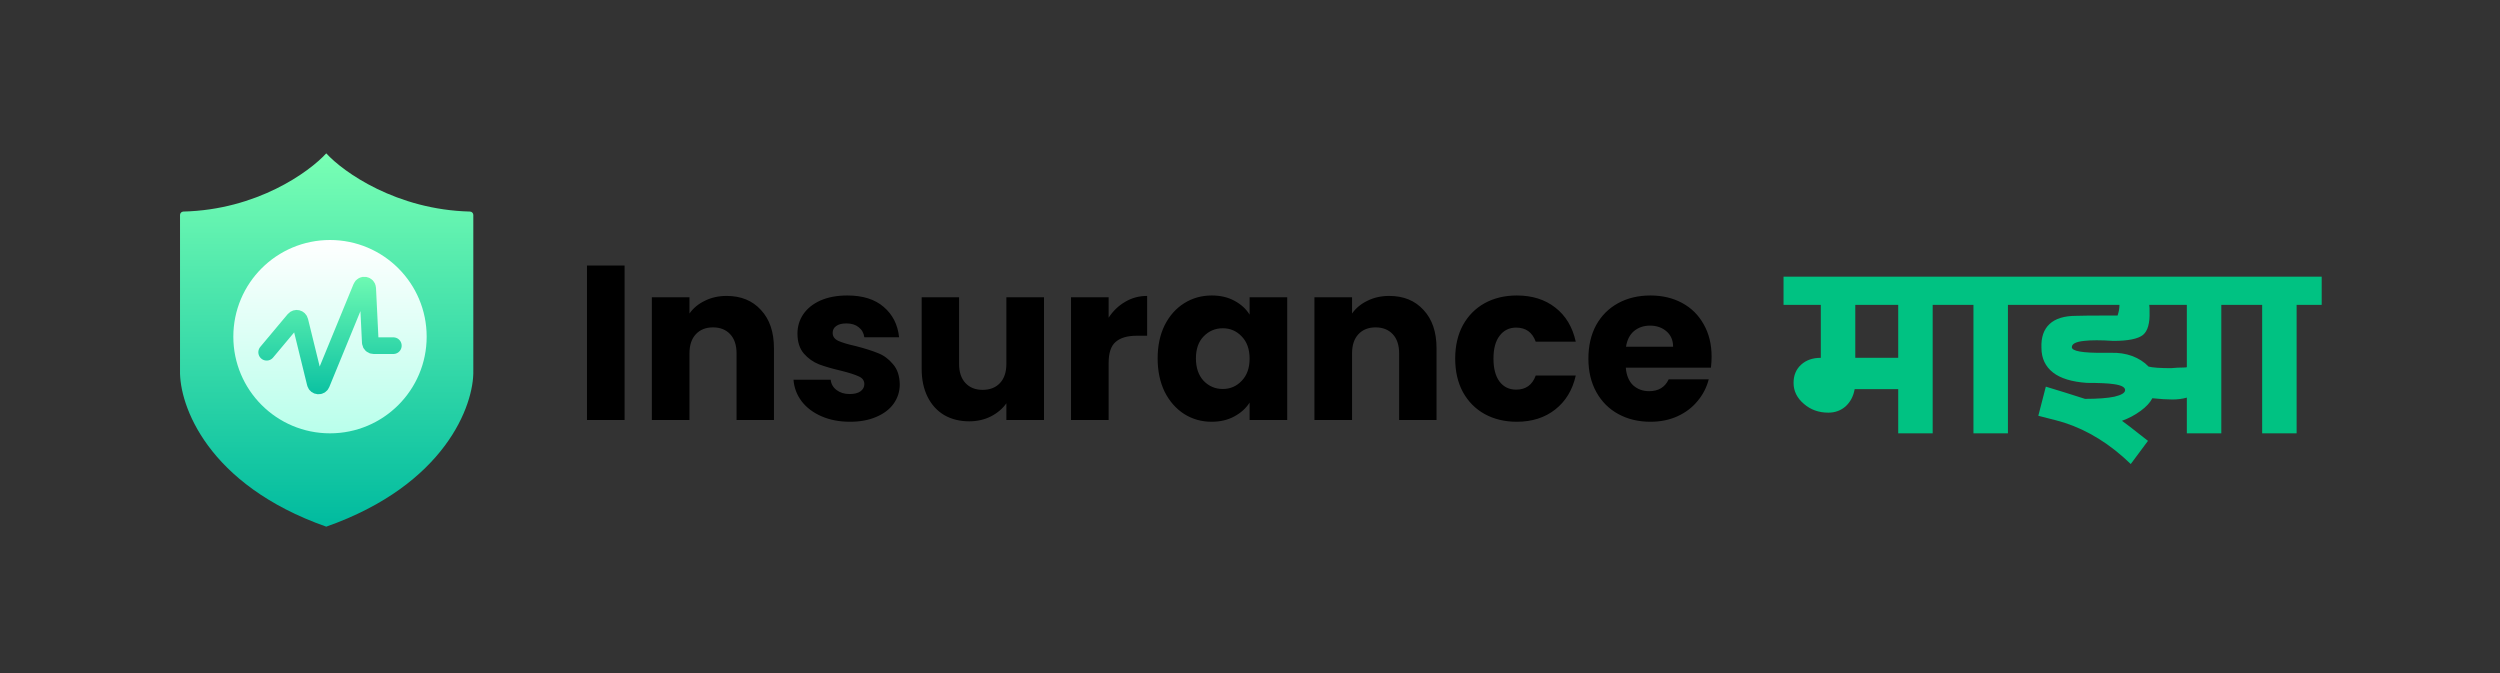 <svg xmlns="http://www.w3.org/2000/svg" width="375" height="101" viewBox="0 0 375 101" fill="none"><rect x="0" y="0" width="375" height="101" fill="#333333" stroke="none"/><path d="M70.493 31.734C59.499 31.468 51.519 25.831 48.937 23.002C46.354 25.831 38.501 31.468 27.508 31.734C27.229 31.74 27.003 31.966 27.003 32.244V55.561C26.876 60.755 31.085 72.715 48.937 78.999C66.788 72.715 71.124 60.755 70.997 55.561V32.244C70.997 31.966 70.771 31.74 70.493 31.734Z" fill="url(#paint0_linear_13_232)"></path><circle cx="49.5" cy="50.5" r="14.5" fill="url(#paint1_linear_13_232)"></circle><path d="M40 52.836L44.116 47.921C44.379 47.607 44.888 47.725 44.985 48.123L47.287 57.51C47.403 57.98 48.052 58.028 48.235 57.581L54.189 43.078C54.392 42.583 55.125 42.709 55.151 43.243L55.546 51.374C55.559 51.64 55.779 51.849 56.046 51.849H59" stroke="url(#paint2_linear_13_232)" stroke-width="2.5" stroke-linecap="round"></path><path d="M93.689 39.834V63H88.046V39.834H93.689ZM108.998 44.388C111.154 44.388 112.87 45.092 114.146 46.5C115.444 47.886 116.093 49.8 116.093 52.242V63H110.483V53.001C110.483 51.769 110.164 50.812 109.526 50.13C108.888 49.448 108.03 49.107 106.952 49.107C105.874 49.107 105.016 49.448 104.378 50.13C103.74 50.812 103.421 51.769 103.421 53.001V63H97.778V44.586H103.421V47.028C103.993 46.214 104.763 45.576 105.731 45.114C106.699 44.63 107.788 44.388 108.998 44.388ZM127.506 63.264C125.9 63.264 124.47 62.989 123.216 62.439C121.962 61.889 120.972 61.141 120.246 60.195C119.52 59.227 119.113 58.149 119.025 56.961H124.602C124.668 57.599 124.965 58.116 125.493 58.512C126.021 58.908 126.67 59.106 127.44 59.106C128.144 59.106 128.683 58.974 129.057 58.71C129.453 58.424 129.651 58.061 129.651 57.621C129.651 57.093 129.376 56.708 128.826 56.466C128.276 56.202 127.385 55.916 126.153 55.608C124.833 55.3 123.733 54.981 122.853 54.651C121.973 54.299 121.214 53.76 120.576 53.034C119.938 52.286 119.619 51.285 119.619 50.031C119.619 48.975 119.905 48.018 120.477 47.16C121.071 46.28 121.929 45.587 123.051 45.081C124.195 44.575 125.548 44.322 127.11 44.322C129.42 44.322 131.235 44.894 132.555 46.038C133.897 47.182 134.667 48.7 134.865 50.592H129.651C129.563 49.954 129.277 49.448 128.793 49.074C128.331 48.7 127.715 48.513 126.945 48.513C126.285 48.513 125.779 48.645 125.427 48.909C125.075 49.151 124.899 49.492 124.899 49.932C124.899 50.46 125.174 50.856 125.724 51.12C126.296 51.384 127.176 51.648 128.364 51.912C129.728 52.264 130.839 52.616 131.697 52.968C132.555 53.298 133.303 53.848 133.941 54.618C134.601 55.366 134.942 56.378 134.964 57.654C134.964 58.732 134.656 59.7 134.04 60.558C133.446 61.394 132.577 62.054 131.433 62.538C130.311 63.022 129.002 63.264 127.506 63.264ZM156.599 44.586V63H150.956V60.492C150.384 61.306 149.603 61.966 148.613 62.472C147.645 62.956 146.567 63.198 145.379 63.198C143.971 63.198 142.728 62.89 141.65 62.274C140.572 61.636 139.736 60.723 139.142 59.535C138.548 58.347 138.251 56.95 138.251 55.344V44.586H143.861V54.585C143.861 55.817 144.18 56.774 144.818 57.456C145.456 58.138 146.314 58.479 147.392 58.479C148.492 58.479 149.361 58.138 149.999 57.456C150.637 56.774 150.956 55.817 150.956 54.585V44.586H156.599ZM166.295 47.655C166.955 46.643 167.78 45.851 168.77 45.279C169.76 44.685 170.86 44.388 172.07 44.388V50.361H170.519C169.111 50.361 168.055 50.669 167.351 51.285C166.647 51.879 166.295 52.935 166.295 54.453V63H160.652V44.586H166.295V47.655ZM173.646 53.76C173.646 51.868 173.998 50.207 174.702 48.777C175.428 47.347 176.407 46.247 177.639 45.477C178.871 44.707 180.246 44.322 181.764 44.322C183.062 44.322 184.195 44.586 185.163 45.114C186.153 45.642 186.912 46.335 187.44 47.193V44.586H193.083V63H187.44V60.393C186.89 61.251 186.12 61.944 185.13 62.472C184.162 63 183.029 63.264 181.731 63.264C180.235 63.264 178.871 62.879 177.639 62.109C176.407 61.317 175.428 60.206 174.702 58.776C173.998 57.324 173.646 55.652 173.646 53.76ZM187.44 53.793C187.44 52.385 187.044 51.274 186.252 50.46C185.482 49.646 184.536 49.239 183.414 49.239C182.292 49.239 181.335 49.646 180.543 50.46C179.773 51.252 179.388 52.352 179.388 53.76C179.388 55.168 179.773 56.29 180.543 57.126C181.335 57.94 182.292 58.347 183.414 58.347C184.536 58.347 185.482 57.94 186.252 57.126C187.044 56.312 187.44 55.201 187.44 53.793ZM208.385 44.388C210.541 44.388 212.257 45.092 213.533 46.5C214.831 47.886 215.48 49.8 215.48 52.242V63H209.87V53.001C209.87 51.769 209.551 50.812 208.913 50.13C208.275 49.448 207.417 49.107 206.339 49.107C205.261 49.107 204.403 49.448 203.765 50.13C203.127 50.812 202.808 51.769 202.808 53.001V63H197.165V44.586H202.808V47.028C203.38 46.214 204.15 45.576 205.118 45.114C206.086 44.63 207.175 44.388 208.385 44.388ZM218.279 53.793C218.279 51.879 218.664 50.207 219.434 48.777C220.226 47.347 221.315 46.247 222.701 45.477C224.109 44.707 225.715 44.322 227.519 44.322C229.829 44.322 231.754 44.927 233.294 46.137C234.856 47.347 235.879 49.052 236.363 51.252H230.357C229.851 49.844 228.872 49.14 227.42 49.14C226.386 49.14 225.561 49.547 224.945 50.361C224.329 51.153 224.021 52.297 224.021 53.793C224.021 55.289 224.329 56.444 224.945 57.258C225.561 58.05 226.386 58.446 227.42 58.446C228.872 58.446 229.851 57.742 230.357 56.334H236.363C235.879 58.49 234.856 60.184 233.294 61.416C231.732 62.648 229.807 63.264 227.519 63.264C225.715 63.264 224.109 62.879 222.701 62.109C221.315 61.339 220.226 60.239 219.434 58.809C218.664 57.379 218.279 55.707 218.279 53.793ZM256.74 53.496C256.74 54.024 256.707 54.574 256.641 55.146H243.87C243.958 56.29 244.321 57.17 244.959 57.786C245.619 58.38 246.422 58.677 247.368 58.677C248.776 58.677 249.755 58.083 250.305 56.895H256.311C256.003 58.105 255.442 59.194 254.628 60.162C253.836 61.13 252.835 61.889 251.625 62.439C250.415 62.989 249.062 63.264 247.566 63.264C245.762 63.264 244.156 62.879 242.748 62.109C241.34 61.339 240.24 60.239 239.448 58.809C238.656 57.379 238.26 55.707 238.26 53.793C238.26 51.879 238.645 50.207 239.415 48.777C240.207 47.347 241.307 46.247 242.715 45.477C244.123 44.707 245.74 44.322 247.566 44.322C249.348 44.322 250.932 44.696 252.318 45.444C253.704 46.192 254.782 47.259 255.552 48.645C256.344 50.031 256.74 51.648 256.74 53.496ZM250.965 52.011C250.965 51.043 250.635 50.273 249.975 49.701C249.315 49.129 248.49 48.843 247.5 48.843C246.554 48.843 245.751 49.118 245.091 49.668C244.453 50.218 244.057 50.999 243.903 52.011H250.965Z" fill="black"></path><path d="M267.53 45.73V41.5H293.662V45.73H289.902V65H284.732V58.373H278.199C278.011 59.438 277.557 60.3 276.836 60.958C276.115 61.585 275.254 61.898 274.251 61.898C272.81 61.898 271.588 61.459 270.585 60.582C269.551 59.705 269.034 58.655 269.034 57.433C269.034 56.305 269.41 55.396 270.162 54.707C270.914 54.018 271.901 53.673 273.123 53.673V45.73H267.53ZM278.293 45.73V53.673H284.732V45.73H278.293ZM292.258 45.73V41.5H304.948V45.73H301.188V65H296.018V45.73H292.258ZM303.538 45.73V41.5H336.955V45.73H333.195V65H328.025V59.642C327.367 59.83 326.647 59.924 325.863 59.924C325.049 59.924 324.046 59.861 322.855 59.736C322.511 60.394 321.931 61.021 321.116 61.616C320.27 62.243 319.33 62.744 318.296 63.12C318.547 63.277 319.847 64.279 322.197 66.128L319.612 69.606C316.542 66.629 313.22 64.561 309.648 63.402C309.304 63.277 308.003 62.932 305.747 62.368L306.875 57.997L309.789 58.89L312.75 59.83C314.662 59.83 316.134 59.72 317.168 59.501C318.234 59.25 318.766 58.921 318.766 58.514C318.766 58.075 318.202 57.778 317.074 57.621C316.26 57.496 314.912 57.433 313.032 57.433C310.776 57.276 309.084 56.759 307.956 55.882C306.797 54.973 306.217 53.736 306.217 52.169C306.155 50.602 306.562 49.412 307.439 48.597C308.317 47.782 309.648 47.375 311.434 47.375C311.873 47.344 313.941 47.328 317.638 47.328C317.826 46.764 317.92 46.231 317.92 45.73H303.538ZM328.025 55.083V45.73H322.385C322.385 45.824 322.401 45.996 322.432 46.247C322.432 46.466 322.432 46.623 322.432 46.717C322.495 48.472 322.166 49.647 321.445 50.242C320.693 50.837 319.205 51.135 316.98 51.135C315.132 51.01 313.675 51.01 312.609 51.135C311.387 51.26 310.776 51.574 310.776 52.075C310.776 52.67 312.374 52.952 315.57 52.921H316.698C317.795 52.89 318.829 53.046 319.8 53.391C320.803 53.767 321.633 54.3 322.291 54.989C322.918 55.146 324.046 55.224 325.675 55.224C326.302 55.161 326.897 55.13 327.461 55.13C327.712 55.13 327.9 55.114 328.025 55.083ZM335.564 45.73V41.5H348.254V45.73H344.494V65H339.324V45.73H335.564Z" fill="#00C282"></path><defs><linearGradient id="paint0_linear_13_232" x1="49" y1="23" x2="49" y2="79" gradientUnits="userSpaceOnUse"><stop stop-color="#79FFB4"></stop><stop offset="1" stop-color="#00BB9F"></stop></linearGradient><linearGradient id="paint1_linear_13_232" x1="49.5" y1="36" x2="49.5" y2="65" gradientUnits="userSpaceOnUse"><stop stop-color="white"></stop><stop offset="1" stop-color="#B9FFEB"></stop></linearGradient><linearGradient id="paint2_linear_13_232" x1="49.5" y1="41" x2="49.5" y2="59" gradientUnits="userSpaceOnUse"><stop stop-color="#71FBB3"></stop><stop offset="1" stop-color="#0CC2A2"></stop></linearGradient></defs></svg>